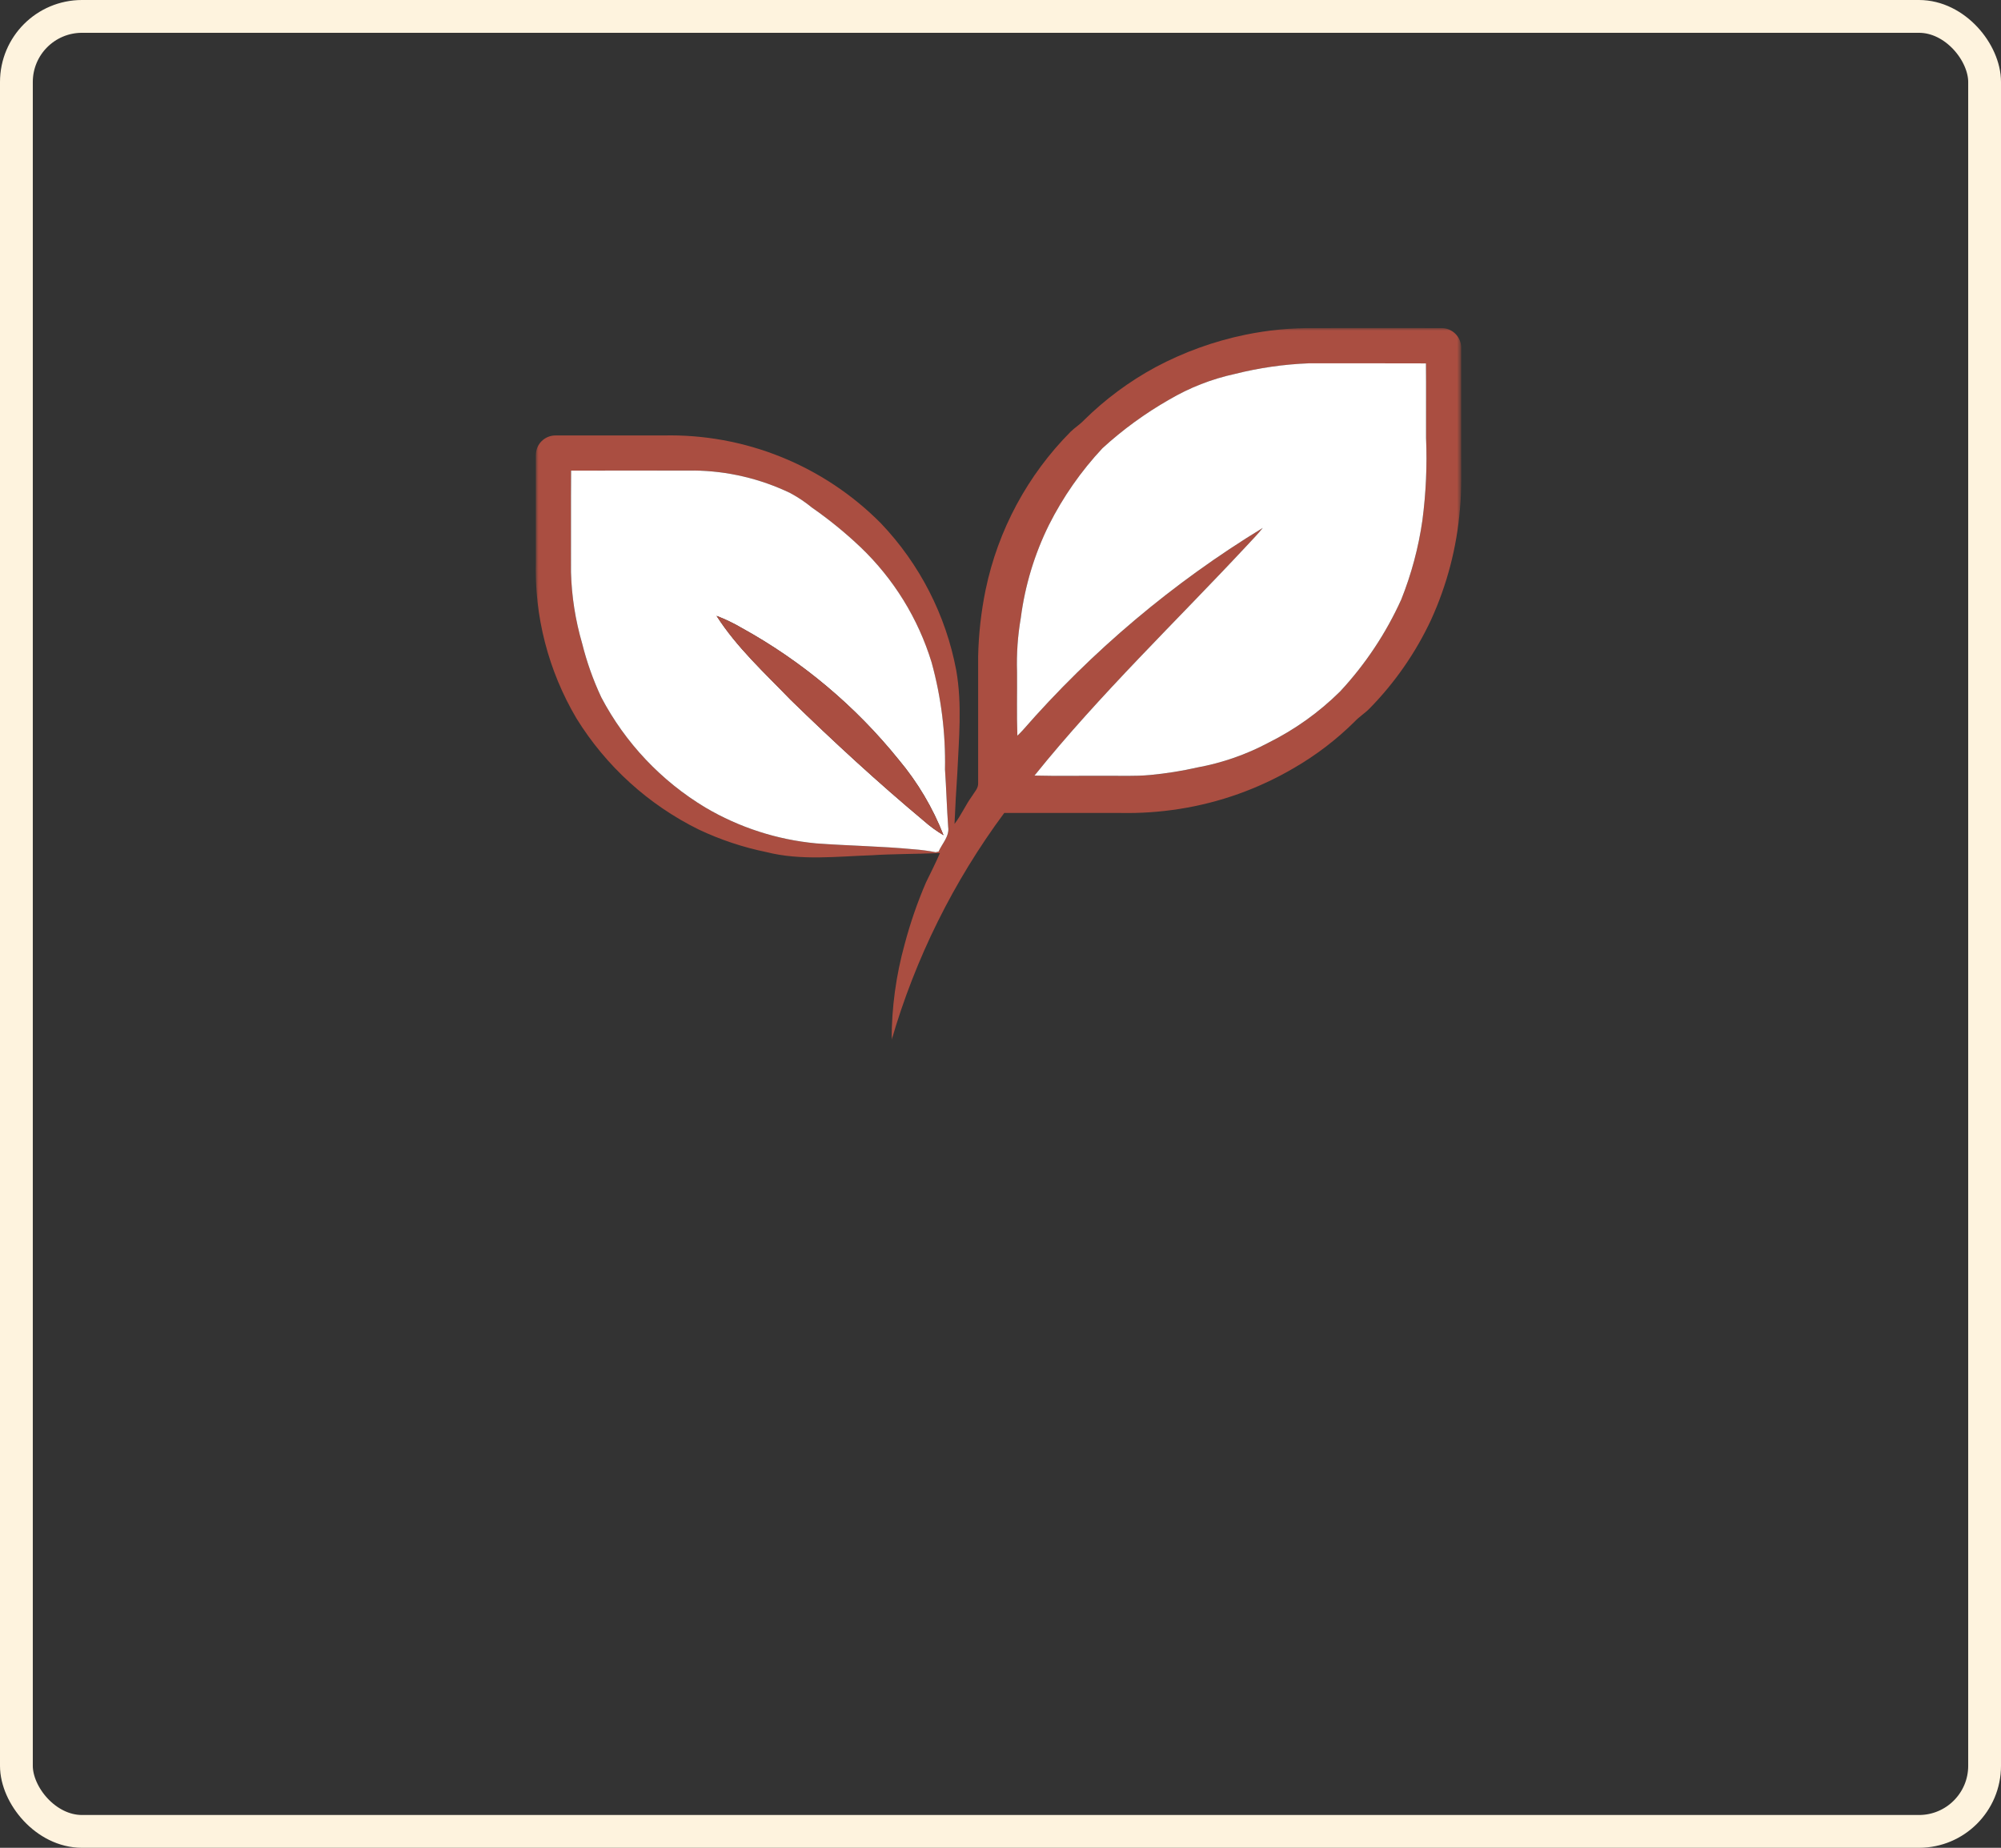 <?xml version="1.0" encoding="UTF-8"?> <svg xmlns="http://www.w3.org/2000/svg" width="366" height="338" viewBox="0 0 366 338" fill="none"><rect x="0" y="0" width="366" height="338" fill="#333333" stroke="none"/><rect x="3" y="3" width="360" height="332" rx="12" stroke="#FEF3DE" stroke-width="6"></rect><mask id="mask0_8_89" style="mask-type:luminance" maskUnits="userSpaceOnUse" x="98" y="60" width="170" height="131"><path d="M267.269 60H98V190.213H267.269V60Z" fill="white"></path></mask><g mask="url(#mask0_8_89)"><path d="M267.262 82.939C267.262 76.513 267.273 70.088 267.262 63.662C267.27 63.179 267.18 62.7 266.998 62.252C266.816 61.805 266.546 61.399 266.204 61.059C265.862 60.718 265.455 60.45 265.007 60.27C264.559 60.09 264.079 60.002 263.597 60.011C255.883 59.996 248.172 60.011 240.462 60.011C236.206 59.966 231.957 60.374 227.788 61.23C222.057 62.41 216.526 64.407 211.363 67.16C206.564 69.757 202.158 73.021 198.275 76.854C197.535 77.643 196.604 78.214 195.832 78.966C187.962 86.89 182.561 96.926 180.282 107.858C179.457 111.881 178.998 115.971 178.911 120.076C178.911 127.791 178.911 135.506 178.911 143.221C178.978 144.192 178.208 144.907 177.752 145.681C176.589 147.285 175.804 149.136 174.591 150.706C174.728 147.632 174.882 144.547 175.099 141.469C175.383 135.198 176.003 128.853 174.906 122.617C173.003 112.506 168.214 103.161 161.116 95.712C155.921 90.47 149.711 86.342 142.866 83.581C136.022 80.82 128.686 79.484 121.307 79.655C114.76 79.655 108.218 79.655 101.672 79.655C101.19 79.645 100.712 79.731 100.264 79.909C99.817 80.088 99.41 80.354 99.068 80.694C98.727 81.033 98.457 81.437 98.275 81.883C98.093 82.329 98.002 82.807 98.009 83.288C97.995 89.715 98.009 96.139 98.009 102.565C97.709 112.688 100.285 122.687 105.439 131.405C110.844 140.157 118.607 147.21 127.837 151.754C131.774 153.613 135.92 154.992 140.186 155.865C146.516 157.465 153.091 156.657 159.537 156.44C162.873 156.215 167.675 156.212 171.146 156.069L171.654 156.047C171.759 156.047 171.853 156.036 171.93 156.036C171.135 157.868 170.23 159.653 169.355 161.45C167.786 165.101 166.488 168.863 165.472 172.704C163.889 178.409 163.087 184.302 163.089 190.223C167.435 175.272 174.409 161.214 183.684 148.708C190.811 148.69 197.935 148.708 205.062 148.708C208.607 148.774 212.15 148.532 215.653 147.984C223.069 146.83 230.2 144.285 236.671 140.484C240.726 138.139 244.462 135.283 247.787 131.985C248.635 131.07 249.722 130.427 250.579 129.522C255.191 124.8 258.972 119.334 261.765 113.353C264.674 106.973 266.457 100.137 267.035 93.148C267.364 89.74 267.244 86.34 267.262 82.939ZM171.666 155.776C171.494 155.799 171.324 155.836 171.158 155.888C169.799 155.626 168.425 155.445 167.044 155.346C161.128 154.785 155.182 154.711 149.261 154.27C142.121 153.6 135.217 151.366 129.038 147.728C120.956 142.874 114.36 135.896 109.971 127.553C108.491 124.394 107.321 121.099 106.477 117.715C105.237 113.466 104.549 109.076 104.43 104.652C104.448 98.464 104.404 92.273 104.451 86.085C111.94 86.051 119.428 86.085 126.917 86.067C133.023 86.136 139.04 87.544 144.543 90.192C145.956 90.951 147.291 91.846 148.53 92.864C151.666 95.047 154.633 97.465 157.403 100.097C163.46 105.886 167.93 113.133 170.386 121.143C172.149 127.532 172.978 134.142 172.848 140.768C173.09 144.265 173.176 147.771 173.43 151.272C173.696 152.984 172.314 154.302 171.666 155.776ZM260.166 95.201C259.457 100.159 258.161 105.015 256.305 109.666C253.511 115.844 249.732 121.527 245.115 126.494C241.283 130.286 236.871 133.443 232.045 135.848C227.969 138.019 223.583 139.55 219.04 140.384C216.176 141.035 213.272 141.498 210.347 141.771C207.544 142.033 204.722 141.887 201.912 141.921C197.678 141.892 193.446 141.985 189.216 141.876C201.217 126.958 215.105 113.71 228.144 99.719C229.097 98.681 230.096 97.687 230.966 96.58C214.526 106.604 199.719 119.088 187.06 133.596C186.755 133.944 186.418 134.262 186.086 134.578C185.943 130.681 186.06 126.783 186.022 122.886C185.921 119.59 186.152 116.291 186.713 113.04C187.478 107.123 189.219 101.372 191.864 96.023C194.442 90.902 197.741 86.175 201.659 81.988C205.372 78.594 209.451 75.623 213.819 73.128C217.565 70.918 221.641 69.324 225.891 68.405C230.317 67.291 234.846 66.641 239.406 66.464C246.544 66.475 253.682 66.446 260.821 66.479C260.866 71.034 260.821 75.589 260.839 80.144C261.049 85.173 260.824 90.21 260.166 95.201Z" fill="#AA4E41"></path><path d="M260.166 95.203C259.456 100.158 258.16 105.011 256.304 109.659C253.51 115.837 249.732 121.52 245.115 126.487C241.283 130.279 236.871 133.436 232.045 135.841C227.969 138.013 223.583 139.543 219.04 140.378C216.175 141.028 213.271 141.491 210.347 141.764C207.543 142.027 204.722 141.88 201.912 141.914C197.678 141.886 193.446 141.978 189.216 141.869C201.217 126.951 215.105 113.703 228.144 99.713C229.097 98.674 230.096 97.68 230.965 96.573C214.525 106.597 199.718 119.081 187.06 133.589C186.755 133.937 186.418 134.255 186.085 134.571C185.943 130.675 186.06 126.776 186.022 122.879C185.92 119.583 186.152 116.284 186.713 113.034C187.478 107.116 189.218 101.365 191.864 96.016C194.442 90.895 197.741 86.168 201.659 81.981C205.372 78.587 209.45 75.616 213.819 73.121C217.565 70.912 221.64 69.317 225.891 68.398C230.316 67.284 234.846 66.634 239.406 66.457C246.544 66.468 253.682 66.439 260.82 66.472C260.866 71.027 260.82 75.582 260.838 80.137C261.049 85.169 260.824 90.21 260.166 95.203Z" fill="white"></path><path d="M173.43 151.255C173.177 147.755 173.09 144.249 172.848 140.751C172.979 134.132 172.152 127.528 170.392 121.145C167.936 113.135 163.466 105.888 157.409 100.099C154.639 97.467 151.673 95.049 148.536 92.866C147.297 91.848 145.962 90.952 144.548 90.194C139.046 87.546 133.029 86.138 126.923 86.069C119.434 86.087 111.946 86.051 104.457 86.087C104.412 92.275 104.457 98.466 104.436 104.654C104.555 109.077 105.244 113.467 106.483 117.715C107.327 121.099 108.498 124.394 109.977 127.553C114.366 135.896 120.961 142.874 129.044 147.728C135.223 151.366 142.127 153.6 149.267 154.27C155.19 154.711 161.136 154.785 167.05 155.346C168.431 155.445 169.805 155.626 171.164 155.888C171.33 155.836 171.5 155.799 171.672 155.776C172.316 154.302 173.696 152.984 173.43 151.255ZM168.998 150.17C160.559 143.118 152.464 135.665 144.583 127.985C139.859 123.087 134.746 118.42 131.061 112.65C132.651 113.255 134.187 113.992 135.654 114.854C146.717 120.958 156.484 129.159 164.41 138.997C167.86 143.117 170.618 147.77 172.575 152.774C171.303 152.022 170.105 151.15 168.998 150.17Z" fill="white"></path><path d="M172.576 152.775C171.303 152.022 170.104 151.15 168.995 150.171C160.557 143.119 152.462 135.665 144.58 127.986C139.857 123.087 134.744 118.42 131.058 112.65C132.648 113.255 134.185 113.993 135.652 114.854C146.714 120.959 156.481 129.159 164.407 138.998C167.859 143.117 170.618 147.77 172.576 152.775Z" fill="#AA4E41"></path></g></svg> 